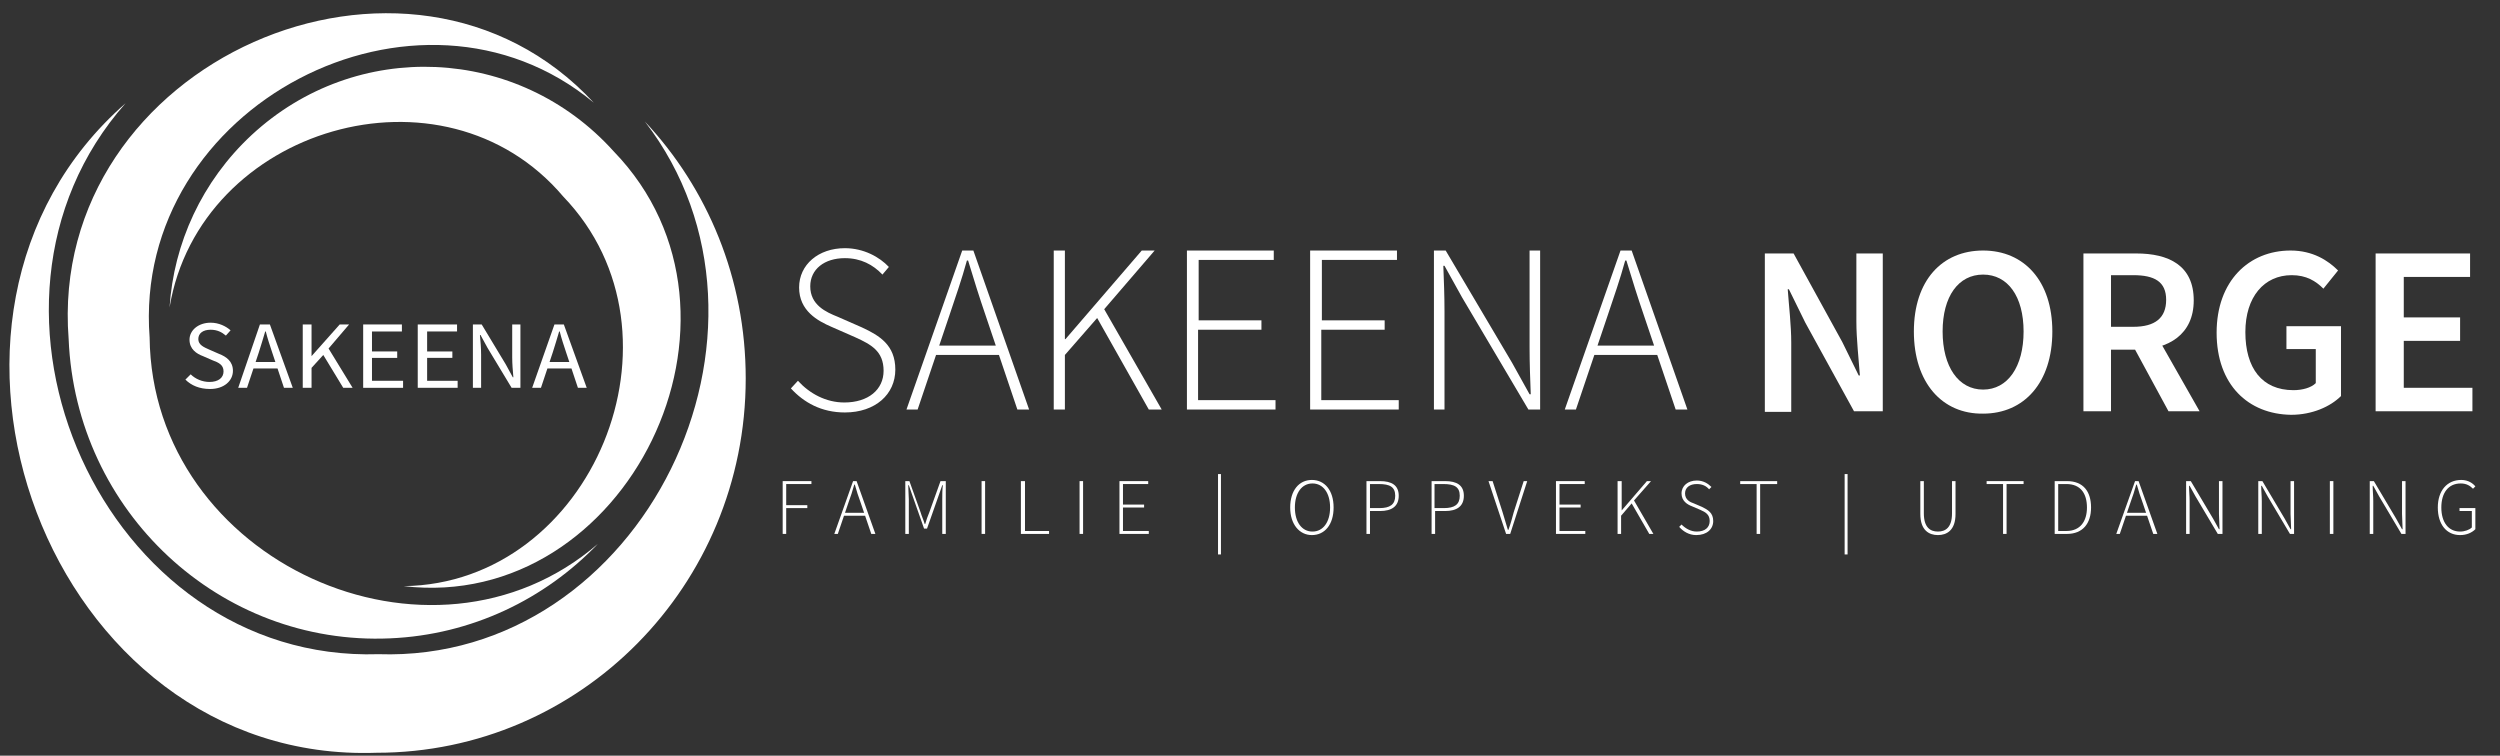 <?xml version="1.0" encoding="utf-8"?>
<!-- Generator: Adobe Illustrator 25.3.1, SVG Export Plug-In . SVG Version: 6.00 Build 0)  -->
<svg version="1.1" id="Layer_1" xmlns="http://www.w3.org/2000/svg" xmlns:xlink="http://www.w3.org/1999/xlink" x="0px" y="0px"
	 viewBox="0 0 426.1 128.8" style="enable-background:new 0 0 426.1 128.8;" xml:space="preserve">
<rect x="0" y="0" width="426.1" height="128.8" fill="#333333" stroke="none"/>
<style type="text/css">
	.st0{fill:#ffffff;}
</style>
<g id="Sakeena_x5F_Logo">
	<g id="Logo_x5F_text">
		<g>
			<g>
				<g>
					<path class="st0" d="M134.8,66.2l1.2-1.3c2,2.2,4.8,3.7,7.9,3.7c4.1,0,6.7-2.2,6.7-5.4c0-3.4-2.2-4.5-4.8-5.7l-4.1-1.8
						c-2.3-1-5.5-2.7-5.5-6.7c0-3.9,3.3-6.7,7.8-6.7c3.2,0,5.9,1.5,7.5,3.2l-1.1,1.3c-1.6-1.7-3.7-2.8-6.4-2.8
						c-3.5,0-5.9,1.9-5.9,4.8c0,3.2,2.7,4.4,4.7,5.2l4.1,1.8c3,1.4,5.7,3,5.7,7.2c0,4.2-3.4,7.3-8.6,7.3
						C140,70.3,137,68.6,134.8,66.2z"/>
					<path class="st0" d="M164,42.7h1.9l9.5,27.1h-2l-5.4-16c-1.1-3.2-2-6.1-3-9.4h-0.2c-0.9,3.3-1.9,6.1-3,9.4l-5.4,16h-1.9
						L164,42.7z M158.8,58.9h12.1v1.6h-12.1V58.9z"/>
					<path class="st0" d="M179.6,42.7h1.9v15.1h0.1l13-15.1h2.2l-8.6,10l9.8,17.1h-2.2L187,54.2l-5.5,6.3v9.3h-1.9V42.7z"/>
					<path class="st0" d="M202.4,42.7h14.7v1.6h-12.8v10.3H215v1.6h-10.8v12h13.2v1.6h-15.1V42.7z"/>
					<path class="st0" d="M223.4,42.7h14.7v1.6h-12.8v10.3H236v1.6h-10.8v12h13.2v1.6h-15.1V42.7z"/>
					<path class="st0" d="M244.4,42.7h2l11.3,19.1l3,5.4h0.2c-0.1-2.7-0.2-5.3-0.2-7.9V42.7h1.8v27.1h-2l-11.3-19.1l-3-5.4h-0.2
						c0.1,2.6,0.2,5.1,0.2,7.7v16.8h-1.8V42.7z"/>
					<path class="st0" d="M276.2,42.7h1.9l9.5,27.1h-2l-5.4-16c-1.1-3.2-2-6.1-3-9.4H277c-0.9,3.3-1.9,6.1-3,9.4l-5.4,16h-1.9
						L276.2,42.7z M271,58.9h12.1v1.6H271V58.9z"/>
				</g>
			</g>
			<g>
				<g>
					<path class="st0" d="M300.8,43.2h4.9l8.3,15.1l2.8,5.7h0.2c-0.2-2.8-0.6-6.2-0.6-9.2V43.2h4.5v26.9h-4.9l-8.3-15.1l-2.8-5.7
						h-0.2c0.2,2.8,0.6,6.1,0.6,9.1v11.8h-4.5V43.2z"/>
					<path class="st0" d="M326.2,56.5c0-8.7,4.8-13.8,11.8-13.8c7,0,11.8,5.2,11.8,13.8c0,8.7-4.8,14-11.8,14
						C331,70.6,326.2,65.2,326.2,56.5z M344.9,56.5c0-6-2.7-9.7-6.9-9.7s-6.9,3.7-6.9,9.7c0,6,2.7,9.9,6.9,9.9
						S344.9,62.5,344.9,56.5z"/>
					<path class="st0" d="M355.1,43.2h9c5.5,0,9.8,2,9.8,8c0,5.8-4.3,8.4-9.8,8.4h-4.3v10.5h-4.7V43.2z M363.6,55.7
						c3.7,0,5.6-1.5,5.6-4.6c0-3.1-2-4.2-5.6-4.2h-3.8v8.8H363.6z M363.2,58.3l3.4-2.8l8.3,14.6h-5.3L363.2,58.3z"/>
					<path class="st0" d="M377.8,56.7c0-8.8,5.5-14,12.6-14c3.8,0,6.4,1.7,8.1,3.4l-2.5,3.1c-1.3-1.3-2.9-2.3-5.4-2.3
						c-4.7,0-7.9,3.7-7.9,9.7c0,6.1,2.8,9.9,8.2,9.9c1.5,0,3-0.4,3.8-1.2v-5.8h-5v-3.9h9.3v11.9c-1.8,1.8-4.9,3.2-8.5,3.2
						C383.2,70.6,377.8,65.6,377.8,56.7z"/>
					<path class="st0" d="M404.9,43.2h16.1v4h-11.3v6.9h9.6v4h-9.6v8h11.7v4h-16.5V43.2z"/>
				</g>
			</g>
		</g>
		<g>
			<g>
				<path class="st0" d="M133.4,82h4.9v0.5H134v3.6h3.6v0.5H134V91h-0.6V82z"/>
				<path class="st0" d="M145.4,82h0.6l3.2,9h-0.7l-1.8-5.3c-0.4-1.1-0.7-2-1-3.1h-0.1c-0.3,1.1-0.6,2-1,3.1l-1.8,5.3h-0.6L145.4,82
					z M143.7,87.4h4v0.5h-4V87.4z"/>
				<path class="st0" d="M154.1,82h0.9l1.9,5.3c0.2,0.7,0.5,1.3,0.7,2h0.1c0.2-0.7,0.4-1.3,0.7-2l1.9-5.3h0.9v9h-0.6v-5.9
					c0-0.7,0-1.7,0.1-2.4h-0.1l-0.7,2l-1.9,5.4h-0.5l-1.9-5.4l-0.7-2h-0.1c0,0.8,0.1,1.7,0.1,2.4V91h-0.6V82z"/>
				<path class="st0" d="M167.3,82h0.6v9h-0.6V82z"/>
				<path class="st0" d="M174.1,82h0.6v8.5h4.1V91h-4.8V82z"/>
				<path class="st0" d="M184,82h0.6v9H184V82z"/>
				<path class="st0" d="M190.8,82h4.9v0.5h-4.3V86h3.6v0.5h-3.6v4h4.4V91h-5V82z"/>
				<path class="st0" d="M207.6,80.8h0.5v13.7h-0.5V80.8z"/>
				<path class="st0" d="M219.9,86.5c0-2.9,1.5-4.7,3.7-4.7c2.2,0,3.7,1.8,3.7,4.7c0,2.9-1.5,4.7-3.7,4.7
					C221.5,91.2,219.9,89.4,219.9,86.5z M226.7,86.5c0-2.5-1.2-4.1-3-4.1c-1.8,0-3,1.6-3,4.1s1.2,4.1,3,4.1
					C225.5,90.6,226.7,89,226.7,86.5z"/>
				<path class="st0" d="M232.9,82h2.3c2,0,3.2,0.7,3.2,2.5c0,1.8-1.2,2.6-3.2,2.6h-1.7V91h-0.6V82z M235.1,86.6
					c1.8,0,2.7-0.6,2.7-2.1c0-1.5-0.9-2-2.8-2h-1.5v4.1H235.1z"/>
				<path class="st0" d="M244,82h2.3c2,0,3.2,0.7,3.2,2.5c0,1.8-1.2,2.6-3.2,2.6h-1.7V91H244V82z M246.1,86.6c1.8,0,2.7-0.6,2.7-2.1
					c0-1.5-0.9-2-2.8-2h-1.5v4.1H246.1z"/>
				<path class="st0" d="M253.7,82h0.7l1.7,5.3c0.3,1.1,0.6,1.9,0.9,3h0.1c0.4-1.1,0.6-1.9,0.9-3l1.7-5.3h0.6l-2.9,9h-0.7L253.7,82z
					"/>
				<path class="st0" d="M265.2,82h4.9v0.5h-4.3V86h3.6v0.5h-3.6v4h4.4V91h-5V82z"/>
				<path class="st0" d="M275.8,82h0.6v5h0l4.3-5h0.7l-2.9,3.3l3.3,5.7h-0.7l-3-5.2l-1.8,2.1V91h-0.6V82z"/>
				<path class="st0" d="M286.2,89.8l0.4-0.4c0.7,0.7,1.6,1.2,2.6,1.2c1.4,0,2.2-0.7,2.2-1.8c0-1.1-0.7-1.5-1.6-1.9l-1.4-0.6
					c-0.8-0.3-1.8-0.9-1.8-2.2c0-1.3,1.1-2.2,2.6-2.2c1.1,0,1.9,0.5,2.5,1.1l-0.4,0.4c-0.5-0.6-1.2-0.9-2.1-0.9c-1.2,0-2,0.6-2,1.6
					c0,1.1,0.9,1.5,1.5,1.7l1.4,0.6c1,0.5,1.9,1,1.9,2.4c0,1.4-1.1,2.4-2.9,2.4C287.9,91.2,286.9,90.6,286.2,89.8z"/>
				<path class="st0" d="M299.5,82.5h-2.9V82h6.3v0.5h-2.9V91h-0.6V82.5z"/>
				<path class="st0" d="M314.4,80.8h0.5v13.7h-0.5V80.8z"/>
				<path class="st0" d="M327.3,87.6V82h0.6v5.5c0,2.4,1.1,3.1,2.4,3.1c1.3,0,2.4-0.7,2.4-3.1V82h0.6v5.6c0,2.8-1.5,3.6-3,3.6
					C328.8,91.2,327.3,90.4,327.3,87.6z"/>
				<path class="st0" d="M341.5,82.5h-2.9V82h6.3v0.5h-2.9V91h-0.6V82.5z"/>
				<path class="st0" d="M350.2,82h2.1c2.8,0,4.1,1.8,4.1,4.5S355,91,352.3,91h-2.1V82z M352.2,90.5c2.4,0,3.5-1.7,3.5-4
					c0-2.4-1.1-4-3.5-4h-1.4v8H352.2z"/>
				<path class="st0" d="M363.9,82h0.6l3.2,9H367l-1.8-5.3c-0.4-1.1-0.7-2-1-3.1h-0.1c-0.3,1.1-0.6,2-1,3.1l-1.8,5.3h-0.6L363.9,82z
					 M362.2,87.4h4v0.5h-4V87.4z"/>
				<path class="st0" d="M372.7,82h0.7l3.8,6.4l1,1.8h0.1c0-0.9-0.1-1.8-0.1-2.6V82h0.6v9H378l-3.8-6.4l-1-1.8h-0.1
					c0,0.9,0.1,1.7,0.1,2.6V91h-0.6V82z"/>
				<path class="st0" d="M384.9,82h0.7l3.8,6.4l1,1.8h0.1c0-0.9-0.1-1.8-0.1-2.6V82h0.6v9h-0.7l-3.8-6.4l-1-1.8h-0.1
					c0,0.9,0.1,1.7,0.1,2.6V91h-0.6V82z"/>
				<path class="st0" d="M397.1,82h0.6v9h-0.6V82z"/>
				<path class="st0" d="M403.9,82h0.7l3.8,6.4l1,1.8h0.1c0-0.9-0.1-1.8-0.1-2.6V82h0.6v9h-0.7l-3.8-6.4l-1-1.8h-0.1
					c0,0.9,0.1,1.7,0.1,2.6V91h-0.6V82z"/>
				<path class="st0" d="M415.5,86.5c0-2.9,1.6-4.7,4-4.7c1.2,0,2,0.6,2.4,1.1l-0.4,0.4c-0.5-0.5-1.1-0.9-2.1-0.9
					c-2.1,0-3.3,1.6-3.3,4.1c0,2.5,1.2,4.1,3.2,4.1c0.8,0,1.6-0.3,2-0.7v-2.8h-2.1v-0.5h2.7v3.6c-0.6,0.6-1.5,1-2.6,1
					C417,91.2,415.5,89.4,415.5,86.5z"/>
			</g>
		</g>
	</g>
	<g id="Ikon">
		<g>
			<g>
				<path class="st0" d="M31.6,64.7l0.9-0.9c0.8,0.8,2,1.3,3.2,1.3c1.5,0,2.4-0.7,2.4-1.8c0-1.1-0.8-1.5-1.9-1.9l-1.6-0.7
					c-1.1-0.4-2.3-1.2-2.3-2.8c0-1.6,1.5-2.9,3.6-2.9c1.4,0,2.6,0.6,3.4,1.3l-0.8,0.9c-0.7-0.6-1.5-1-2.6-1c-1.3,0-2.1,0.6-2.1,1.6
					c0,1,1,1.4,1.9,1.8l1.6,0.7c1.3,0.5,2.4,1.3,2.4,2.9c0,1.7-1.5,3.1-3.9,3.1C34,66.3,32.6,65.7,31.6,64.7z"/>
				<path class="st0" d="M44.3,55.3H46l3.9,10.8h-1.5l-2-6c-0.4-1.2-0.8-2.4-1.1-3.6h-0.1c-0.4,1.3-0.7,2.4-1.1,3.6l-2,6h-1.5
					L44.3,55.3z M42.5,61.7h5.3v1.1h-5.3V61.7z"/>
				<path class="st0" d="M51.6,55.3h1.5v5.4h0l4.8-5.4h1.6L56,59.4l4.1,6.7h-1.6l-3.4-5.6l-2,2.2v3.4h-1.5V55.3z"/>
				<path class="st0" d="M61.9,55.3h6.6v1.2h-5.1v3.4h4.3V61h-4.3v3.9h5.3v1.2h-6.8V55.3z"/>
				<path class="st0" d="M71.3,55.3h6.6v1.2h-5.1v3.4h4.3V61h-4.3v3.9H78v1.2h-6.8V55.3z"/>
				<path class="st0" d="M80.6,55.3h1.5l4.1,6.8l1.2,2.2h0.1c-0.1-1.1-0.2-2.3-0.2-3.4v-5.6h1.4v10.8h-1.5l-4.1-6.8l-1.2-2.2h-0.1
					c0.1,1.1,0.2,2.2,0.2,3.4v5.6h-1.4V55.3z"/>
				<path class="st0" d="M94.5,55.3h1.6l3.9,10.8h-1.5l-2-6c-0.4-1.2-0.8-2.4-1.1-3.6h-0.1c-0.4,1.3-0.7,2.4-1.1,3.6l-2,6h-1.5
					L94.5,55.3z M92.6,61.7h5.3v1.1h-5.3V61.7z"/>
			</g>
		</g>
		<g>
			<path class="st0" d="M127.1,64.5c0,35.3-28.2,63.8-62.9,63.8c-56,2-84.3-74.4-42.8-110.7c-30.7,34.7-3.7,95.4,43.1,93.9
				c45.1,1.5,72.7-55.4,45.4-90.8C120.6,32.1,127.1,47.5,127.1,64.5z"/>
			<path class="st0" d="M66.5,108.8c-29,1.3-53.6-21.6-54.8-51c-3.7-47.3,58-74.3,89.5-40.3C71.3-7.3,22.5,18,25.5,57.5
				c0.4,38.2,48,59.7,76.4,35.2C92.9,102.1,80.4,108.2,66.5,108.8z"/>
			<path class="st0" d="M42.9,23c17.8-16.5,45.4-15.3,61.7,2.8c27.1,28,2.2,78.6-35.8,74.1c32.1-0.4,49.8-42.9,27.2-66.4
				c-20.4-24.1-62-11.8-67.1,18.9C29.6,41.5,34.4,30.9,42.9,23z"/>
		</g>
	</g>
</g>
</svg>
